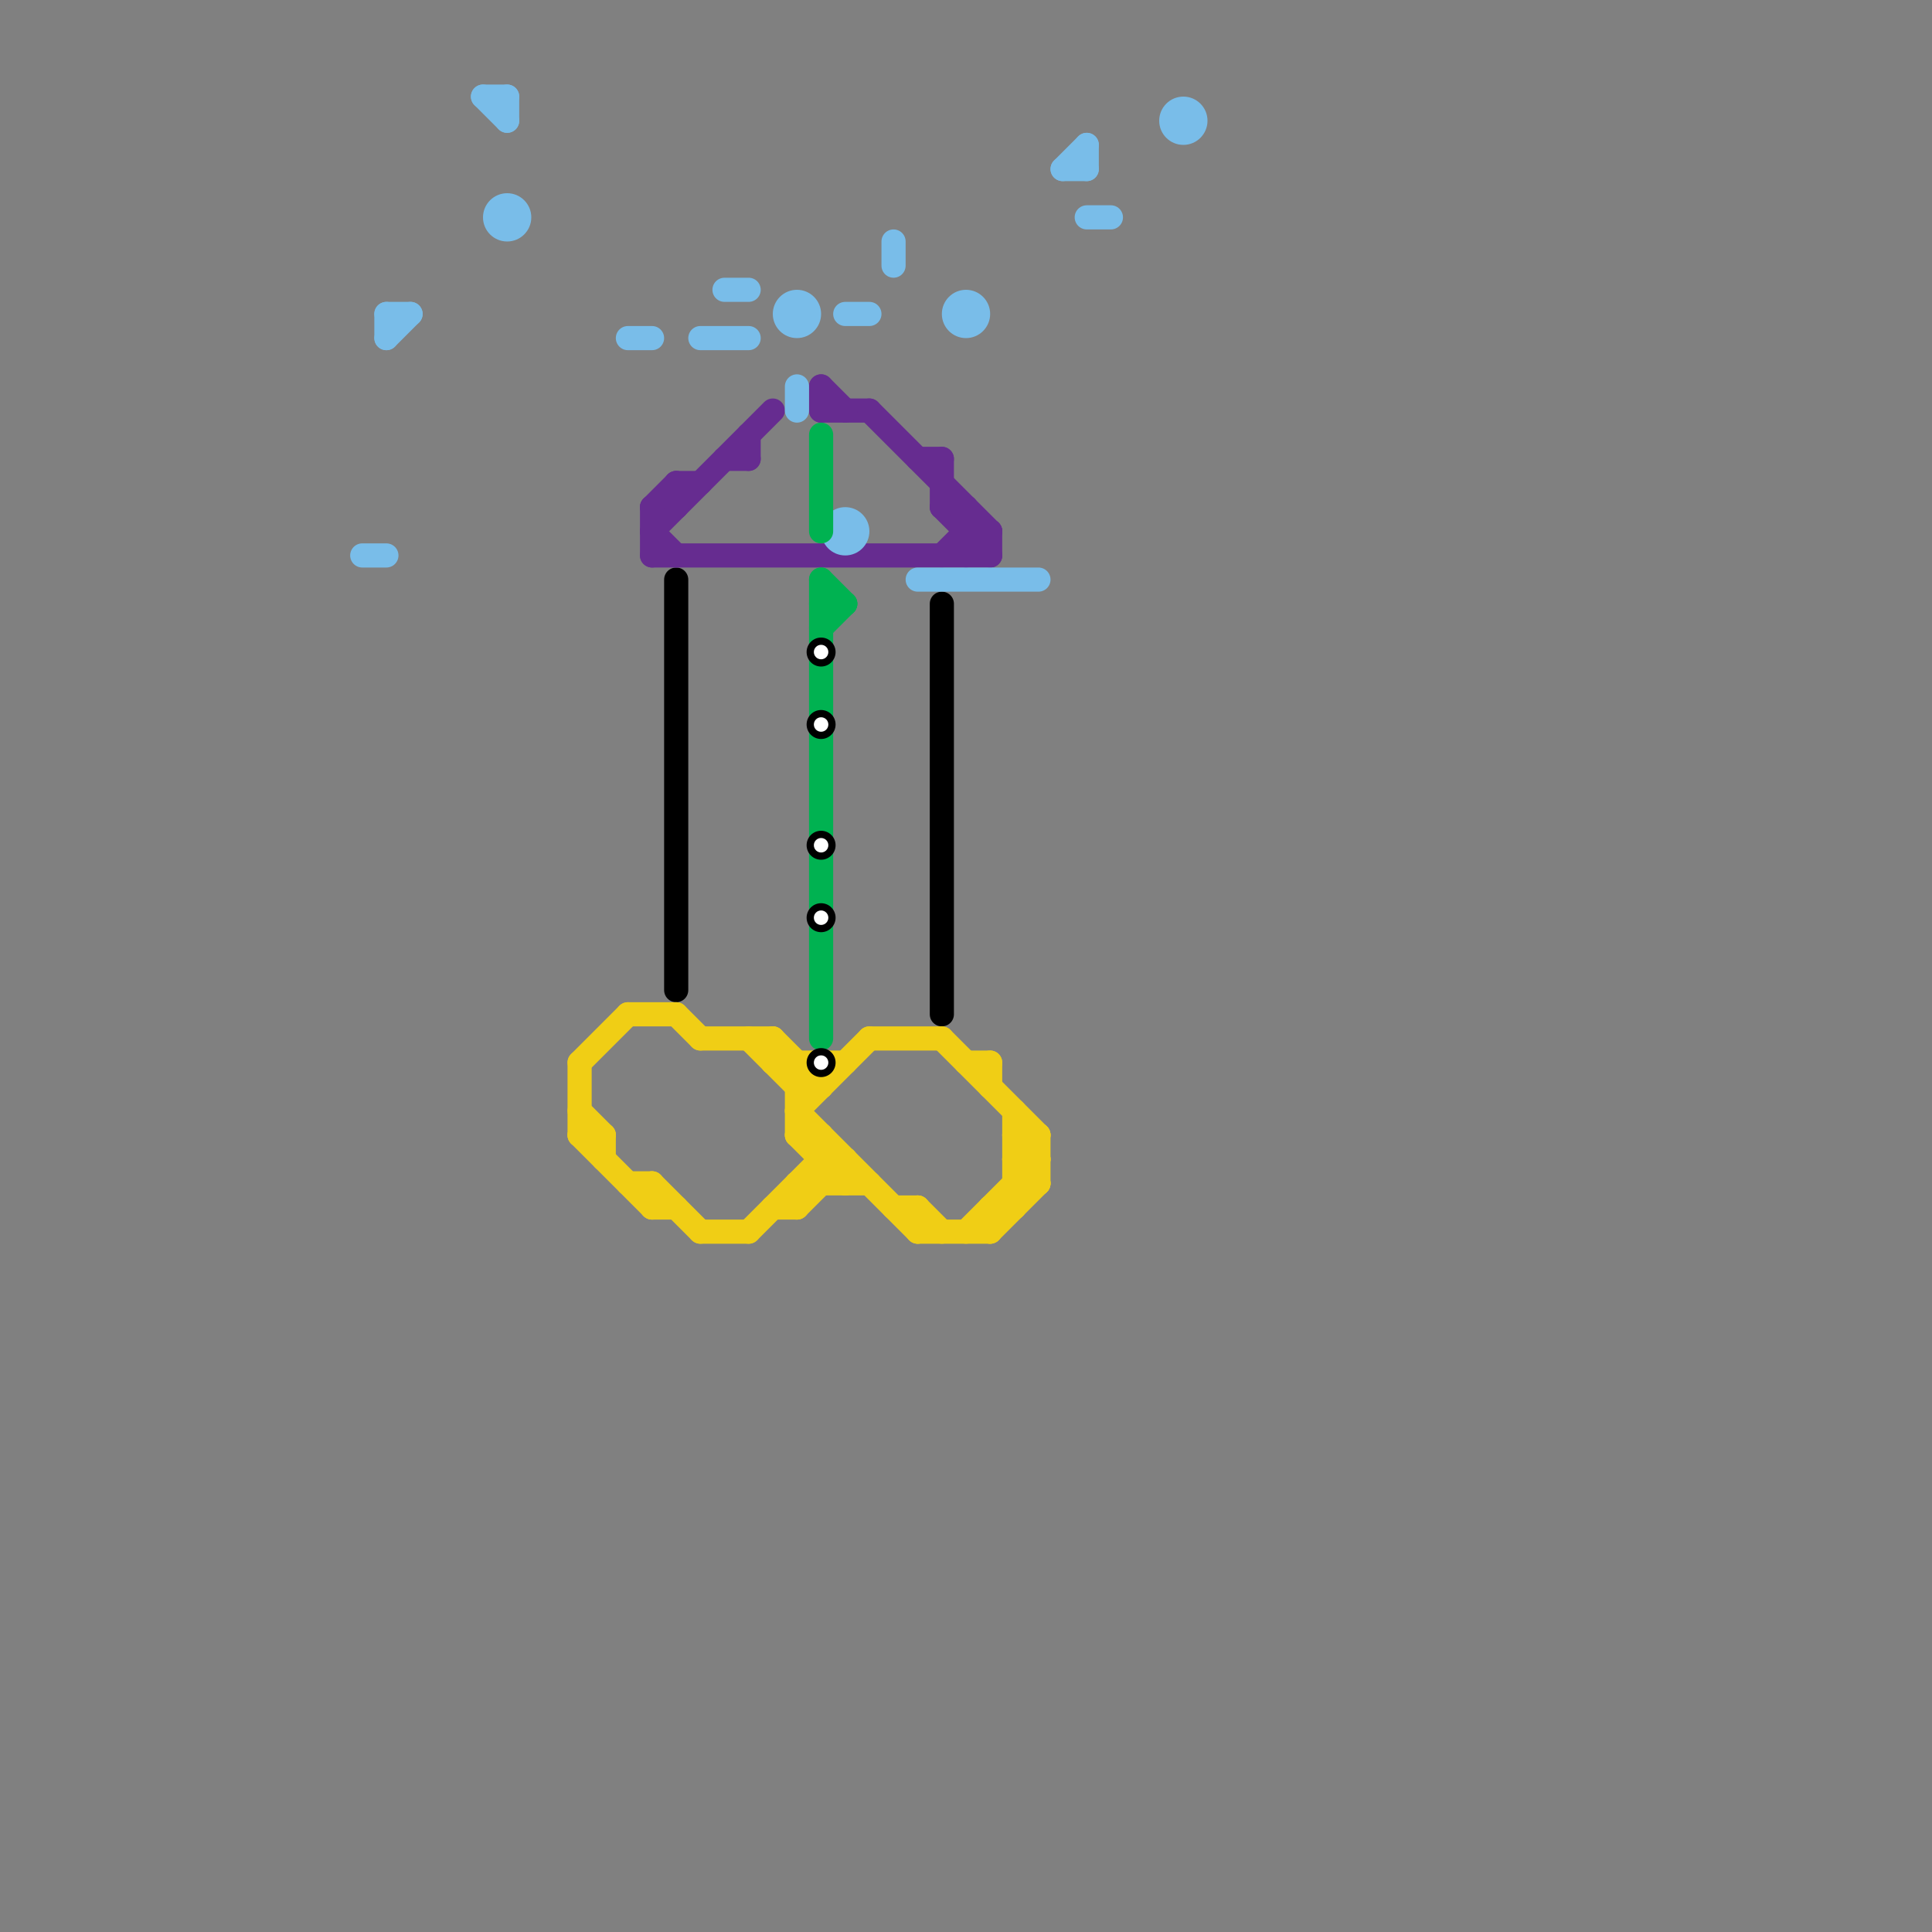 
<svg version="1.1" xmlns="http://www.w3.org/2000/svg" viewBox="0 0 80 80">
<rect x="0" y="0" width="80" height="80" fill="#808080" stroke="none"/>
<style>text { font: 1px Helvetica; font-weight: 600; white-space: pre; dominant-baseline: central; } line { stroke-width: 1; fill: none; stroke-linecap: round; stroke-linejoin: round; } .c0 { stroke: #000000 } .c1 { stroke: #f0ce15 } .c2 { stroke: #662c90 } .c3 { stroke: #79bde9 } .c4 { stroke: #00b251 } .w1 { stroke-width: 1; }</style><defs><g id="wm-xf"><circle r="1.2" fill="#000"/><circle r="0.9" fill="#fff"/><circle r="0.6" fill="#000"/><circle r="0.3" fill="#fff"/></g><g id="wm"><circle r="0.6" fill="#000"/><circle r="0.3" fill="#fff"/></g></defs><line class="c0 " x1="39" y1="25" x2="39" y2="42"/><line class="c0 " x1="28" y1="24" x2="28" y2="41"/><line class="c1 " x1="24" y1="44" x2="24" y2="47"/><line class="c1 " x1="32" y1="43" x2="34" y2="45"/><line class="c1 " x1="36" y1="43" x2="39" y2="43"/><line class="c1 " x1="34" y1="47" x2="34" y2="49"/><line class="c1 " x1="27" y1="49" x2="27" y2="50"/><line class="c1 " x1="35" y1="48" x2="35" y2="49"/><line class="c1 " x1="29" y1="51" x2="31" y2="51"/><line class="c1 " x1="32" y1="43" x2="32" y2="44"/><line class="c1 " x1="42" y1="48" x2="43" y2="48"/><line class="c1 " x1="41" y1="51" x2="43" y2="49"/><line class="c1 " x1="33" y1="45" x2="34" y2="44"/><line class="c1 " x1="27" y1="50" x2="28" y2="50"/><line class="c1 " x1="24" y1="47" x2="27" y2="50"/><line class="c1 " x1="33" y1="46" x2="36" y2="43"/><line class="c1 " x1="38" y1="51" x2="41" y2="51"/><line class="c1 " x1="42" y1="46" x2="42" y2="50"/><line class="c1 " x1="24" y1="47" x2="25" y2="47"/><line class="c1 " x1="42" y1="49" x2="43" y2="49"/><line class="c1 " x1="32" y1="50" x2="33" y2="50"/><line class="c1 " x1="33" y1="49" x2="36" y2="49"/><line class="c1 " x1="33" y1="49" x2="33" y2="50"/><line class="c1 " x1="41" y1="50" x2="41" y2="51"/><line class="c1 " x1="41" y1="50" x2="42" y2="50"/><line class="c1 " x1="29" y1="43" x2="32" y2="43"/><line class="c1 " x1="37" y1="50" x2="38" y2="50"/><line class="c1 " x1="40" y1="44" x2="41" y2="44"/><line class="c1 " x1="43" y1="47" x2="43" y2="49"/><line class="c1 " x1="38" y1="50" x2="39" y2="51"/><line class="c1 " x1="42" y1="48" x2="43" y2="47"/><line class="c1 " x1="26" y1="49" x2="27" y2="49"/><line class="c1 " x1="34" y1="44" x2="34" y2="45"/><line class="c1 " x1="33" y1="46" x2="38" y2="51"/><line class="c1 " x1="28" y1="42" x2="29" y2="43"/><line class="c1 " x1="34" y1="48" x2="35" y2="48"/><line class="c1 " x1="42" y1="47" x2="43" y2="48"/><line class="c1 " x1="25" y1="47" x2="25" y2="48"/><line class="c1 " x1="24" y1="44" x2="26" y2="42"/><line class="c1 " x1="31" y1="43" x2="33" y2="45"/><line class="c1 " x1="33" y1="45" x2="34" y2="45"/><line class="c1 " x1="39" y1="43" x2="43" y2="47"/><line class="c1 " x1="31" y1="51" x2="34" y2="48"/><line class="c1 " x1="32" y1="44" x2="35" y2="44"/><line class="c1 " x1="26" y1="42" x2="28" y2="42"/><line class="c1 " x1="33" y1="47" x2="35" y2="49"/><line class="c1 " x1="27" y1="49" x2="29" y2="51"/><line class="c1 " x1="33" y1="50" x2="35" y2="48"/><line class="c1 " x1="24" y1="46" x2="25" y2="47"/><line class="c1 " x1="38" y1="50" x2="38" y2="51"/><line class="c1 " x1="42" y1="48" x2="43" y2="49"/><line class="c1 " x1="41" y1="44" x2="41" y2="45"/><line class="c1 " x1="42" y1="47" x2="43" y2="47"/><line class="c1 " x1="33" y1="47" x2="34" y2="47"/><line class="c1 " x1="40" y1="51" x2="43" y2="48"/><line class="c1 " x1="33" y1="44" x2="33" y2="47"/><line class="c2 " x1="27" y1="22" x2="28" y2="23"/><line class="c2 " x1="27" y1="21" x2="28" y2="21"/><line class="c2 " x1="34" y1="17" x2="36" y2="17"/><line class="c2 " x1="39" y1="23" x2="40" y2="22"/><line class="c2 " x1="36" y1="17" x2="41" y2="22"/><line class="c2 " x1="27" y1="22" x2="32" y2="17"/><line class="c2 " x1="31" y1="18" x2="31" y2="19"/><line class="c2 " x1="34" y1="16" x2="34" y2="17"/><line class="c2 " x1="40" y1="22" x2="41" y2="22"/><line class="c2 " x1="38" y1="19" x2="39" y2="19"/><line class="c2 " x1="40" y1="23" x2="41" y2="22"/><line class="c2 " x1="27" y1="21" x2="28" y2="20"/><line class="c2 " x1="30" y1="19" x2="31" y2="19"/><line class="c2 " x1="39" y1="21" x2="41" y2="23"/><line class="c2 " x1="40" y1="21" x2="40" y2="23"/><line class="c2 " x1="41" y1="22" x2="41" y2="23"/><line class="c2 " x1="27" y1="23" x2="41" y2="23"/><line class="c2 " x1="39" y1="21" x2="40" y2="21"/><line class="c2 " x1="34" y1="16" x2="35" y2="17"/><line class="c2 " x1="28" y1="20" x2="29" y2="20"/><line class="c2 " x1="27" y1="21" x2="27" y2="23"/><line class="c2 " x1="28" y1="20" x2="28" y2="21"/><line class="c2 " x1="39" y1="19" x2="39" y2="21"/><line class="c3 " x1="15" y1="23" x2="16" y2="23"/><line class="c3 " x1="35" y1="13" x2="36" y2="13"/><line class="c3 " x1="26" y1="14" x2="27" y2="14"/><line class="c3 " x1="45" y1="9" x2="46" y2="9"/><line class="c3 " x1="16" y1="14" x2="17" y2="13"/><line class="c3 " x1="44" y1="7" x2="45" y2="6"/><line class="c3 " x1="30" y1="12" x2="31" y2="12"/><line class="c3 " x1="38" y1="24" x2="43" y2="24"/><line class="c3 " x1="21" y1="4" x2="21" y2="5"/><line class="c3 " x1="29" y1="14" x2="31" y2="14"/><line class="c3 " x1="16" y1="13" x2="16" y2="14"/><line class="c3 " x1="16" y1="13" x2="17" y2="13"/><line class="c3 " x1="45" y1="6" x2="45" y2="7"/><line class="c3 " x1="20" y1="4" x2="21" y2="5"/><line class="c3 " x1="33" y1="16" x2="33" y2="17"/><line class="c3 " x1="37" y1="10" x2="37" y2="11"/><line class="c3 " x1="20" y1="4" x2="21" y2="4"/><line class="c3 " x1="44" y1="7" x2="45" y2="7"/><circle cx="40" cy="13" r="1" fill="#79bde9" /><circle cx="33" cy="13" r="1" fill="#79bde9" /><circle cx="21" cy="9" r="1" fill="#79bde9" /><circle cx="35" cy="22" r="1" fill="#79bde9" /><circle cx="49" cy="5" r="1" fill="#79bde9" /><line class="c4 " x1="34" y1="18" x2="34" y2="22"/><line class="c4 " x1="34" y1="24" x2="35" y2="25"/><line class="c4 " x1="34" y1="26" x2="35" y2="25"/><line class="c4 " x1="34" y1="25" x2="35" y2="25"/><line class="c4 " x1="34" y1="24" x2="34" y2="43"/>

<use x="34" y="27" href="#wm"/><use x="34" y="30" href="#wm"/><use x="34" y="35" href="#wm"/><use x="34" y="38" href="#wm"/><use x="34" y="44" href="#wm"/>
</svg>

